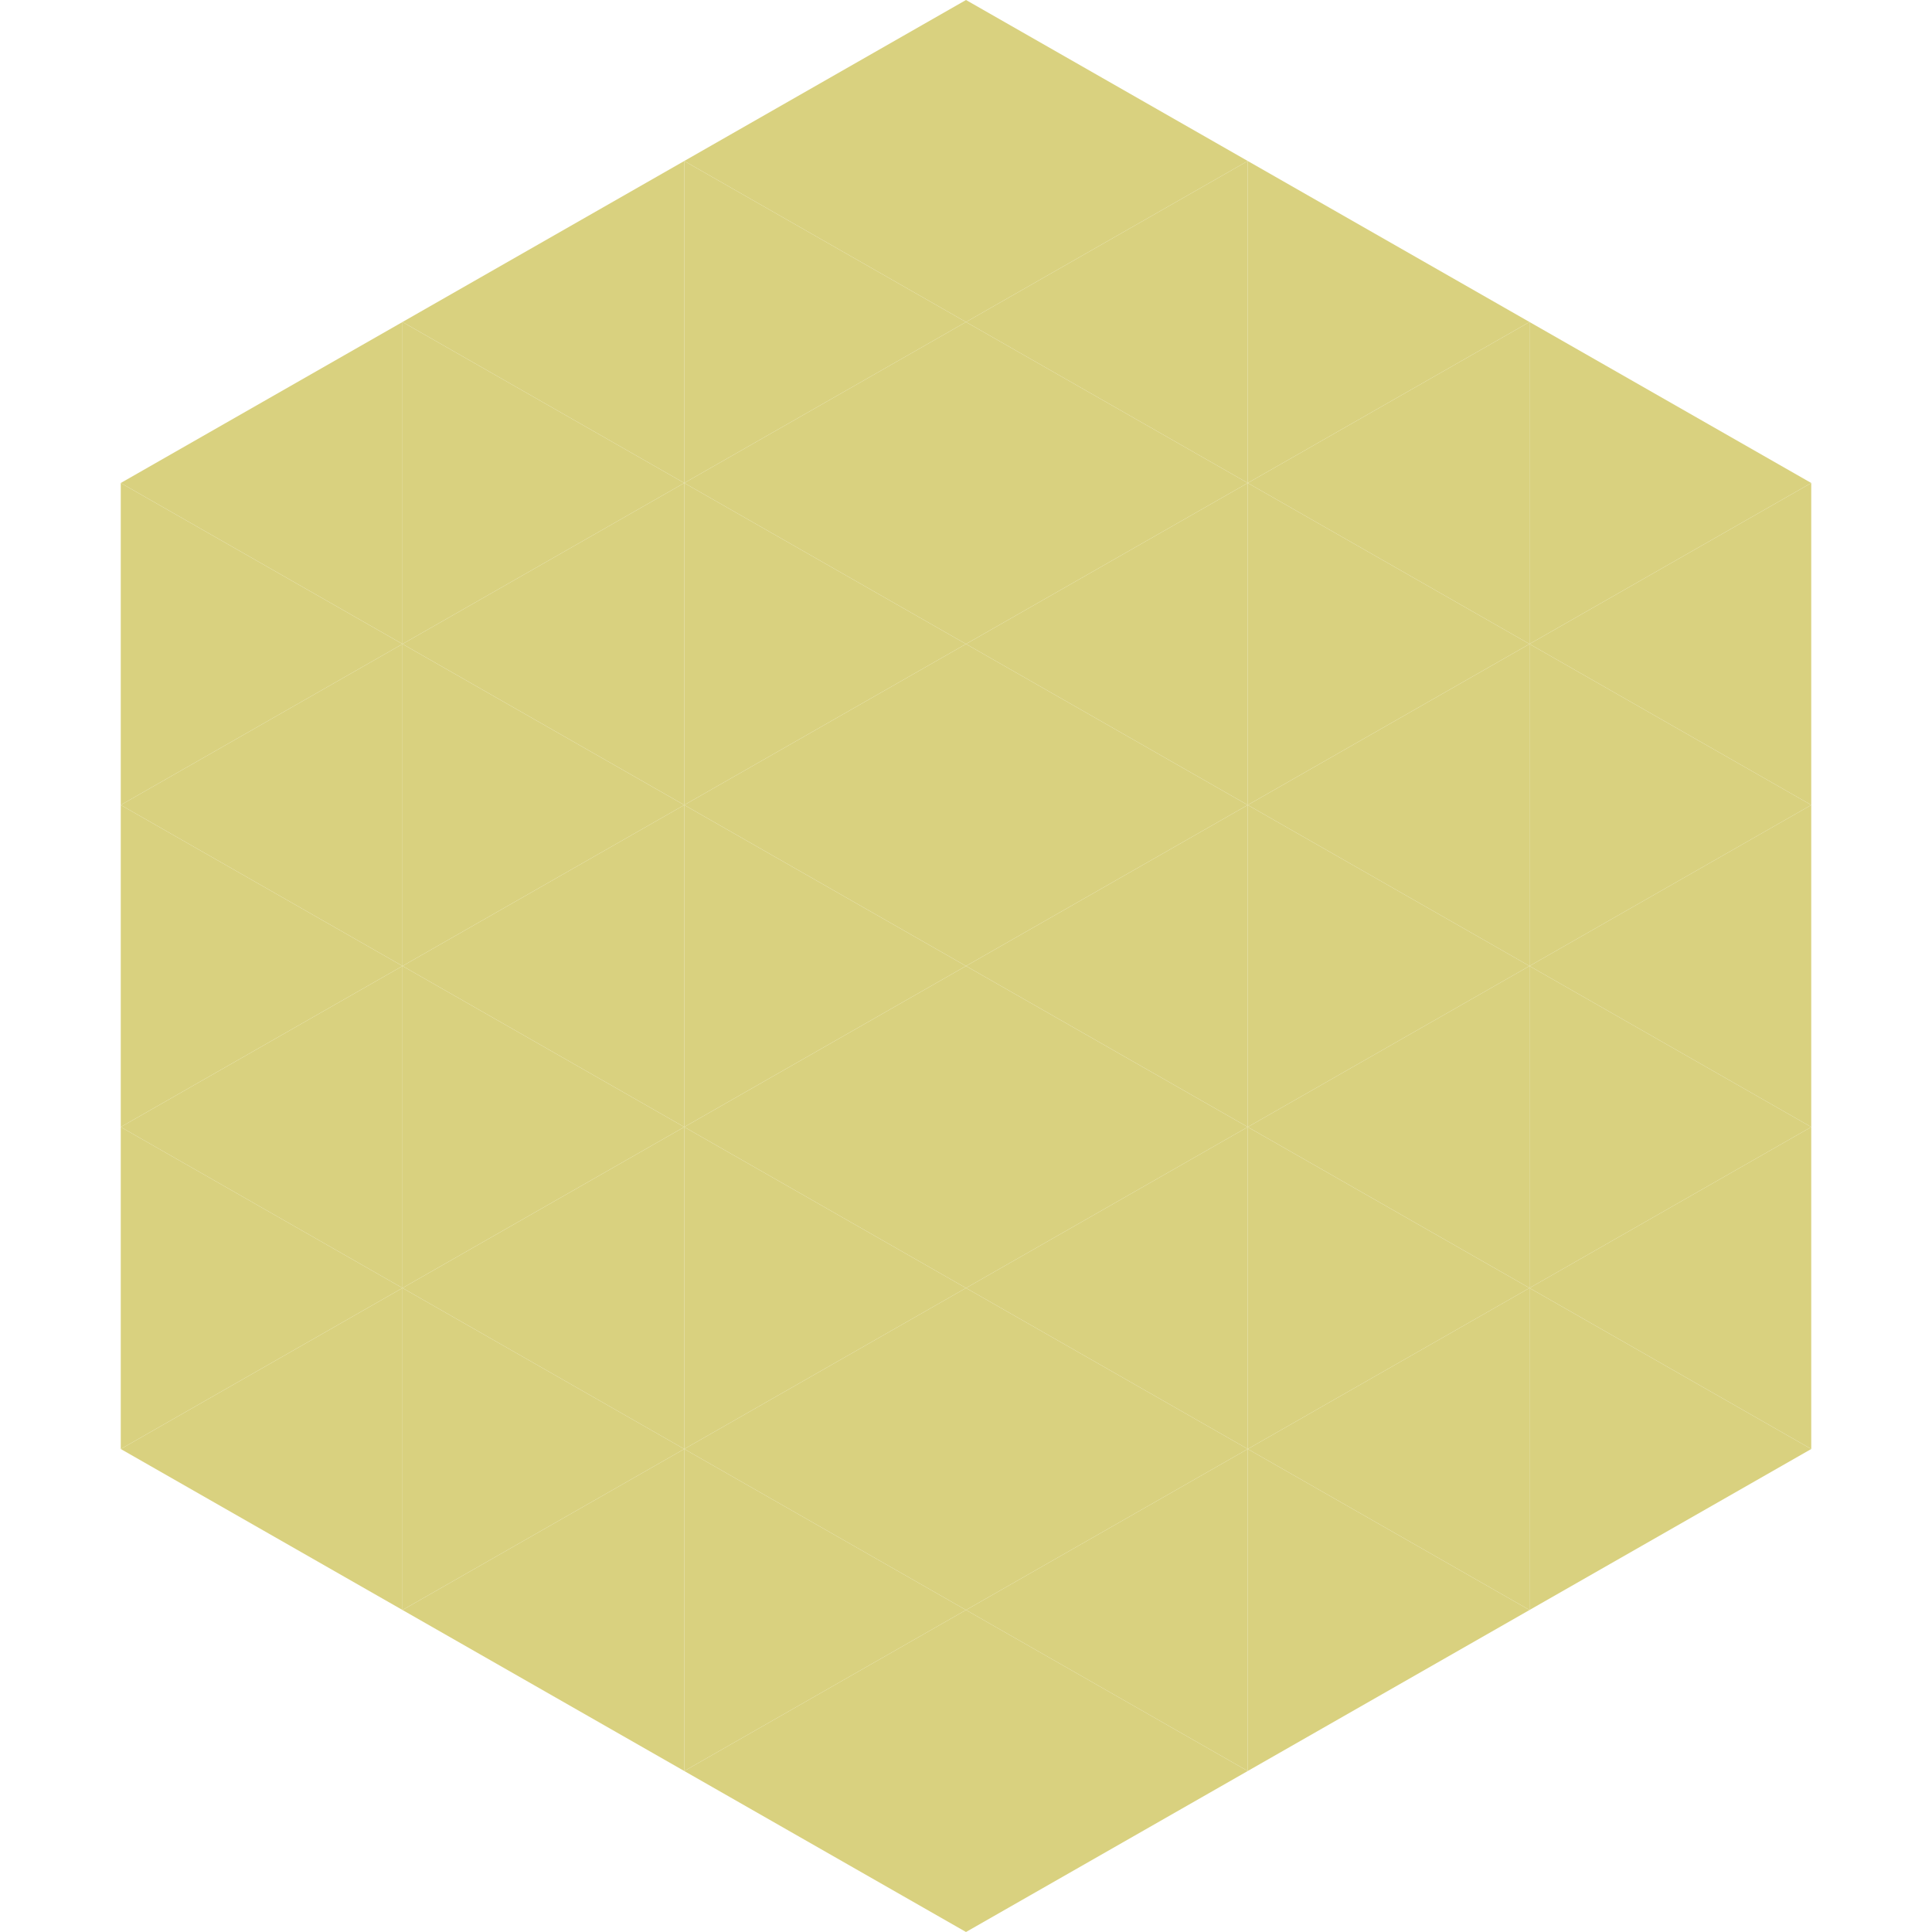 <?xml version="1.0"?>
<!-- Generated by SVGo -->
<svg width="240" height="240"
     xmlns="http://www.w3.org/2000/svg"
     xmlns:xlink="http://www.w3.org/1999/xlink">
<polygon points="50,40 15,60 50,80" style="fill:rgb(217,209,127)" />
<polygon points="190,40 225,60 190,80" style="fill:rgb(217,209,127)" />
<polygon points="15,60 50,80 15,100" style="fill:rgb(217,209,127)" />
<polygon points="225,60 190,80 225,100" style="fill:rgb(217,209,127)" />
<polygon points="50,80 15,100 50,120" style="fill:rgb(217,209,127)" />
<polygon points="190,80 225,100 190,120" style="fill:rgb(217,209,127)" />
<polygon points="15,100 50,120 15,140" style="fill:rgb(217,209,127)" />
<polygon points="225,100 190,120 225,140" style="fill:rgb(217,209,127)" />
<polygon points="50,120 15,140 50,160" style="fill:rgb(217,209,127)" />
<polygon points="190,120 225,140 190,160" style="fill:rgb(217,209,127)" />
<polygon points="15,140 50,160 15,180" style="fill:rgb(217,209,127)" />
<polygon points="225,140 190,160 225,180" style="fill:rgb(217,209,127)" />
<polygon points="50,160 15,180 50,200" style="fill:rgb(217,209,127)" />
<polygon points="190,160 225,180 190,200" style="fill:rgb(217,209,127)" />
<polygon points="15,180 50,200 15,220" style="fill:rgb(255,255,255); fill-opacity:0" />
<polygon points="225,180 190,200 225,220" style="fill:rgb(255,255,255); fill-opacity:0" />
<polygon points="50,0 85,20 50,40" style="fill:rgb(255,255,255); fill-opacity:0" />
<polygon points="190,0 155,20 190,40" style="fill:rgb(255,255,255); fill-opacity:0" />
<polygon points="85,20 50,40 85,60" style="fill:rgb(217,209,127)" />
<polygon points="155,20 190,40 155,60" style="fill:rgb(217,209,127)" />
<polygon points="50,40 85,60 50,80" style="fill:rgb(217,209,127)" />
<polygon points="190,40 155,60 190,80" style="fill:rgb(217,209,127)" />
<polygon points="85,60 50,80 85,100" style="fill:rgb(217,209,127)" />
<polygon points="155,60 190,80 155,100" style="fill:rgb(217,209,127)" />
<polygon points="50,80 85,100 50,120" style="fill:rgb(217,209,127)" />
<polygon points="190,80 155,100 190,120" style="fill:rgb(217,209,127)" />
<polygon points="85,100 50,120 85,140" style="fill:rgb(217,209,127)" />
<polygon points="155,100 190,120 155,140" style="fill:rgb(217,209,127)" />
<polygon points="50,120 85,140 50,160" style="fill:rgb(217,209,127)" />
<polygon points="190,120 155,140 190,160" style="fill:rgb(217,209,127)" />
<polygon points="85,140 50,160 85,180" style="fill:rgb(217,209,127)" />
<polygon points="155,140 190,160 155,180" style="fill:rgb(217,209,127)" />
<polygon points="50,160 85,180 50,200" style="fill:rgb(217,209,127)" />
<polygon points="190,160 155,180 190,200" style="fill:rgb(217,209,127)" />
<polygon points="85,180 50,200 85,220" style="fill:rgb(217,209,127)" />
<polygon points="155,180 190,200 155,220" style="fill:rgb(217,209,127)" />
<polygon points="120,0 85,20 120,40" style="fill:rgb(217,209,127)" />
<polygon points="120,0 155,20 120,40" style="fill:rgb(217,209,127)" />
<polygon points="85,20 120,40 85,60" style="fill:rgb(217,209,127)" />
<polygon points="155,20 120,40 155,60" style="fill:rgb(217,209,127)" />
<polygon points="120,40 85,60 120,80" style="fill:rgb(217,209,127)" />
<polygon points="120,40 155,60 120,80" style="fill:rgb(217,209,127)" />
<polygon points="85,60 120,80 85,100" style="fill:rgb(217,209,127)" />
<polygon points="155,60 120,80 155,100" style="fill:rgb(217,209,127)" />
<polygon points="120,80 85,100 120,120" style="fill:rgb(217,209,127)" />
<polygon points="120,80 155,100 120,120" style="fill:rgb(217,209,127)" />
<polygon points="85,100 120,120 85,140" style="fill:rgb(217,209,127)" />
<polygon points="155,100 120,120 155,140" style="fill:rgb(217,209,127)" />
<polygon points="120,120 85,140 120,160" style="fill:rgb(217,209,127)" />
<polygon points="120,120 155,140 120,160" style="fill:rgb(217,209,127)" />
<polygon points="85,140 120,160 85,180" style="fill:rgb(217,209,127)" />
<polygon points="155,140 120,160 155,180" style="fill:rgb(217,209,127)" />
<polygon points="120,160 85,180 120,200" style="fill:rgb(217,209,127)" />
<polygon points="120,160 155,180 120,200" style="fill:rgb(217,209,127)" />
<polygon points="85,180 120,200 85,220" style="fill:rgb(217,209,127)" />
<polygon points="155,180 120,200 155,220" style="fill:rgb(217,209,127)" />
<polygon points="120,200 85,220 120,240" style="fill:rgb(217,209,127)" />
<polygon points="120,200 155,220 120,240" style="fill:rgb(217,209,127)" />
<polygon points="85,220 120,240 85,260" style="fill:rgb(255,255,255); fill-opacity:0" />
<polygon points="155,220 120,240 155,260" style="fill:rgb(255,255,255); fill-opacity:0" />
</svg>
